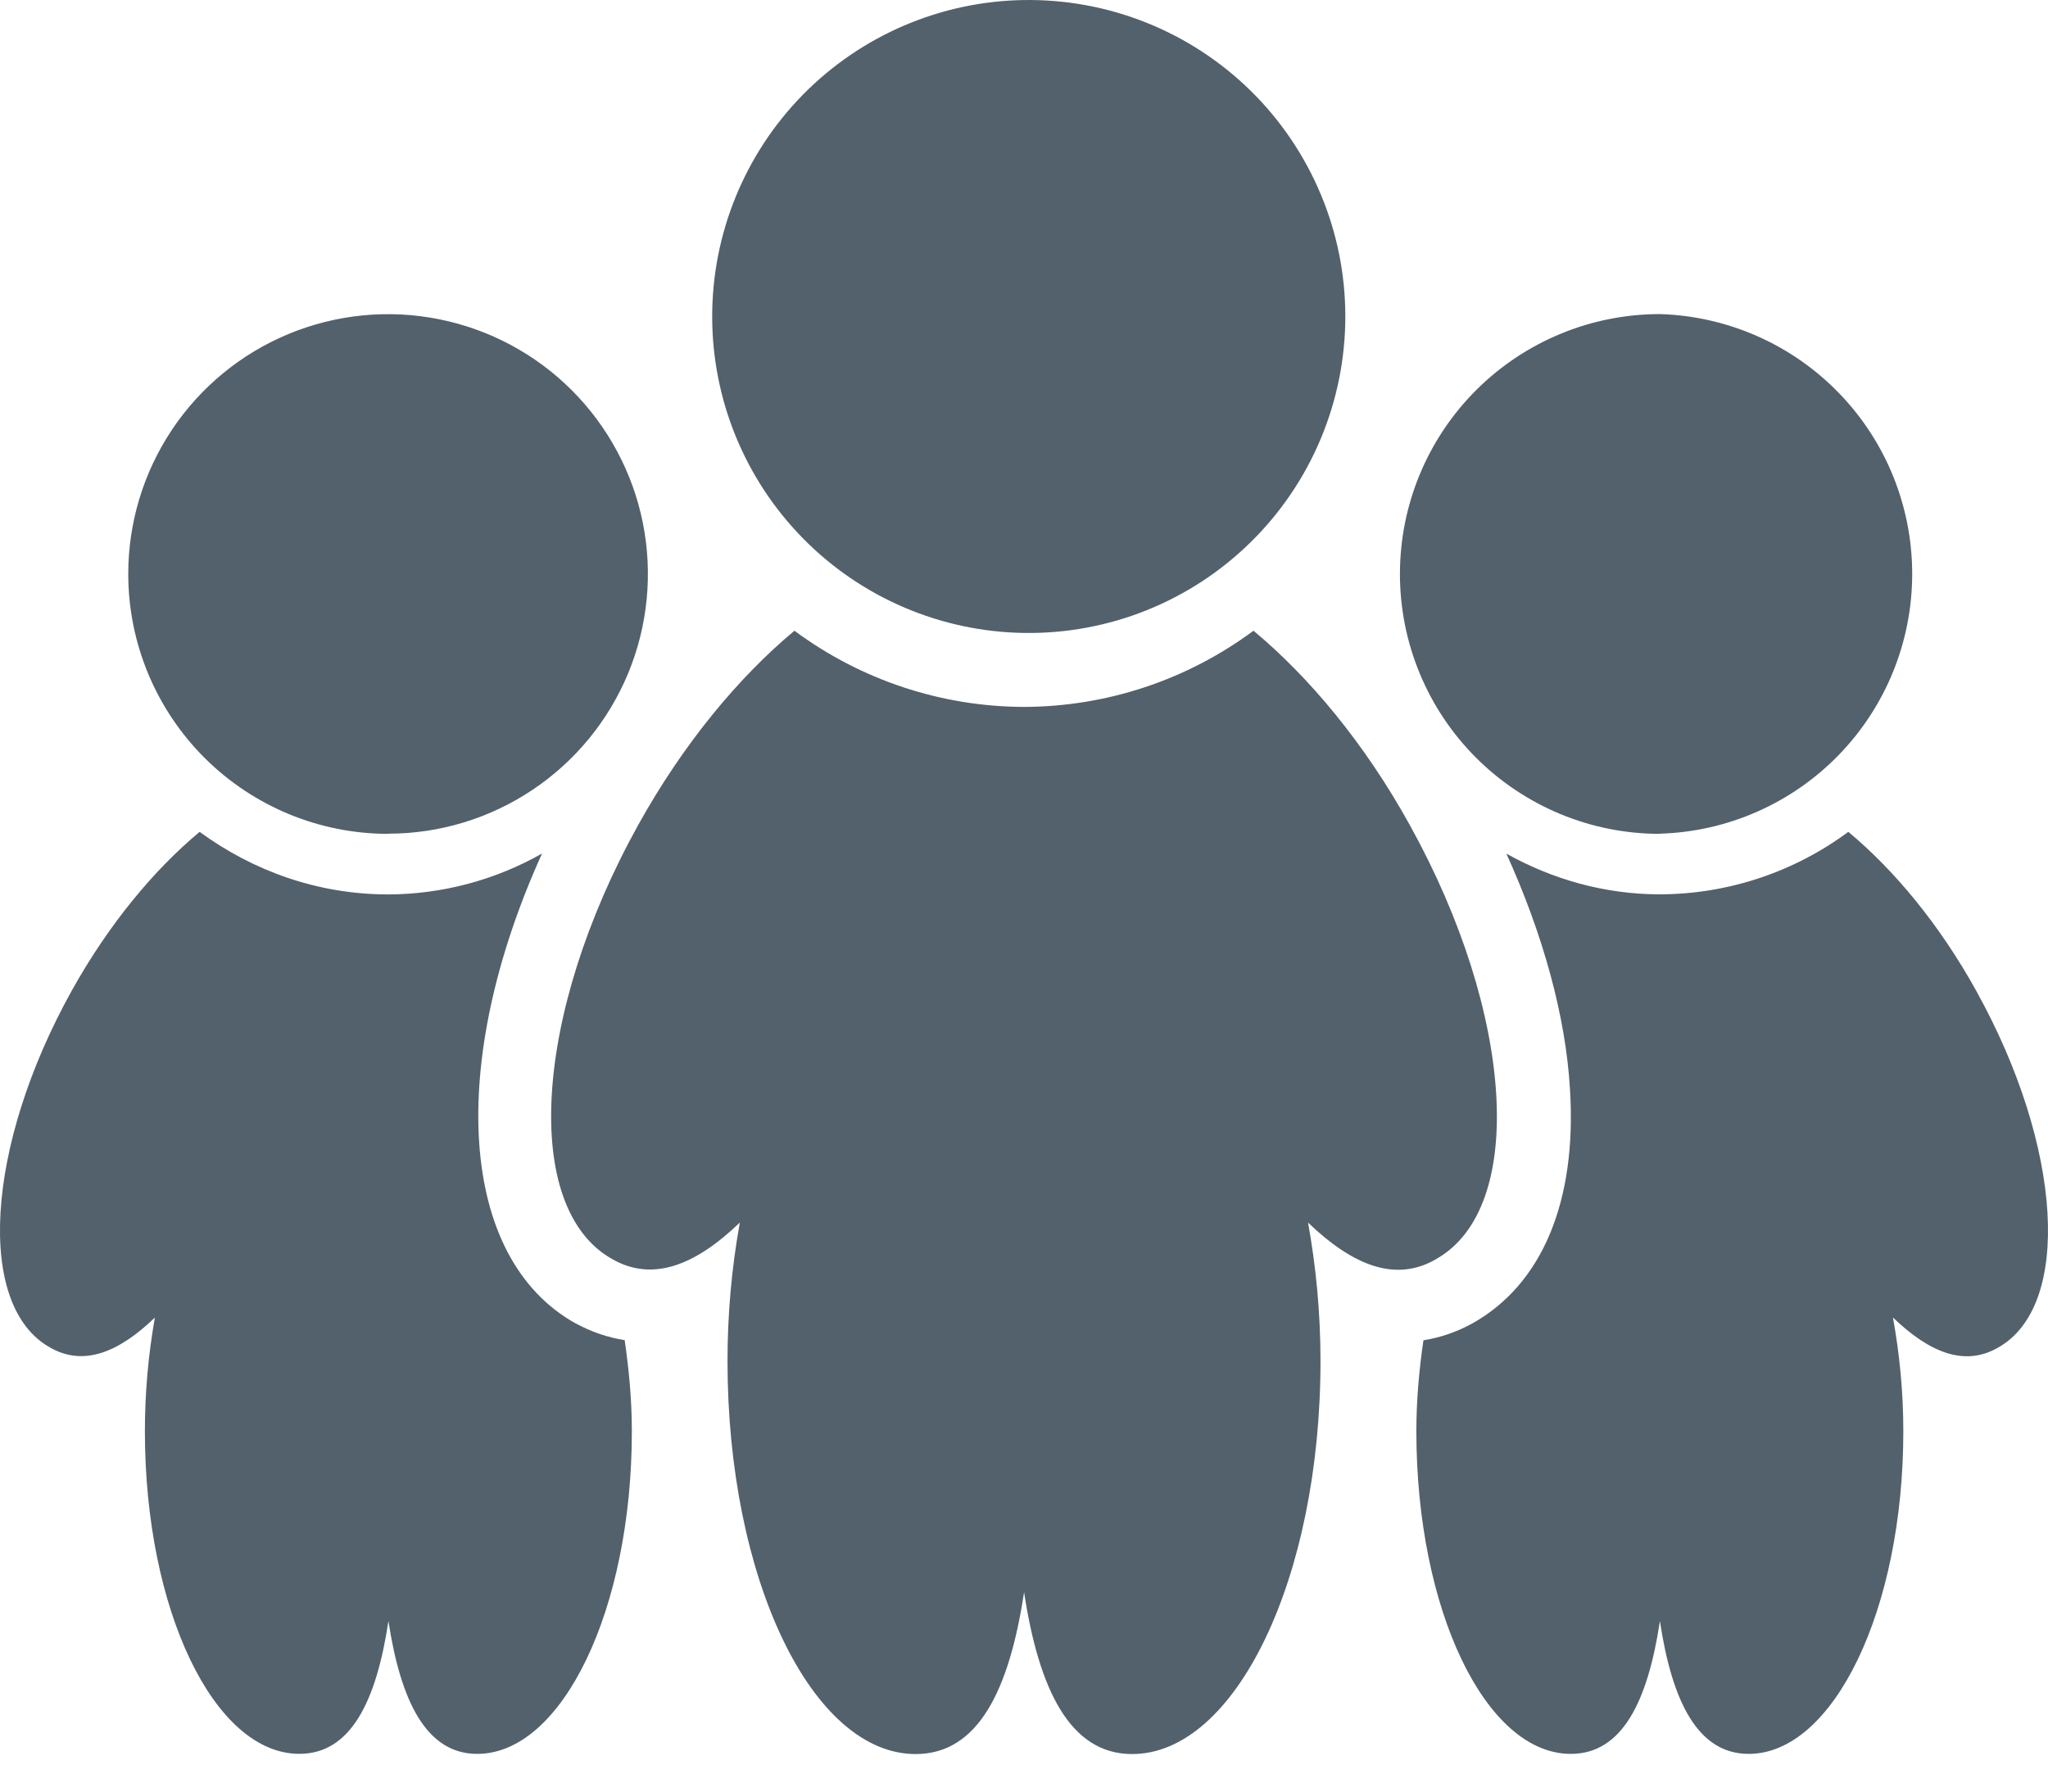 <svg width="48" height="42" viewBox="0 0 48 42" fill="none" xmlns="http://www.w3.org/2000/svg">
<path d="M33.652 29.52C35.779 28.337 35.504 23.78 33.038 19.334C31.98 17.42 30.68 15.87 29.379 14.786C27.824 15.94 25.941 16.566 24.004 16.572C22.065 16.568 20.178 15.942 18.62 14.786C17.32 15.87 16.023 17.422 14.961 19.334C12.494 23.779 12.222 28.337 14.355 29.52C15.305 30.061 16.307 29.655 17.34 28.66C17.147 29.732 17.05 30.82 17.051 31.909C17.051 37.004 19.028 41.12 21.46 41.12C22.927 41.12 23.654 39.62 24.002 37.326C24.349 39.604 25.077 41.12 26.534 41.12C28.956 41.12 30.949 37.002 30.949 31.909C30.949 30.765 30.841 29.672 30.657 28.661C31.698 29.659 32.696 30.071 33.65 29.523L33.652 29.52ZM24.001 14.838C24.984 14.853 25.961 14.672 26.874 14.306C27.788 13.939 28.619 13.395 29.319 12.704C30.02 12.014 30.577 11.19 30.956 10.283C31.336 9.375 31.531 8.401 31.531 7.417C31.531 6.433 31.335 5.459 30.954 4.552C30.574 3.644 30.017 2.822 29.316 2.131C28.614 1.441 27.783 0.897 26.87 0.532C25.956 0.166 24.979 -0.014 23.995 0.001C22.047 0.031 20.19 0.827 18.823 2.215C17.457 3.604 16.691 5.474 16.692 7.422C16.692 9.37 17.459 11.24 18.827 12.628C20.194 14.015 22.053 14.809 24.001 14.838ZM38.902 19.544C40.487 19.498 41.991 18.836 43.095 17.699C44.2 16.562 44.817 15.039 44.817 13.454C44.817 11.869 44.2 10.346 43.095 9.209C41.991 8.072 40.487 7.41 38.902 7.363C37.286 7.364 35.737 8.006 34.595 9.148C33.452 10.291 32.811 11.841 32.811 13.456C32.811 15.072 33.453 16.622 34.596 17.764C35.739 18.906 37.288 19.548 38.904 19.548L38.902 19.544ZM46.324 23.238C45.453 21.663 44.388 20.39 43.32 19.501C42.043 20.448 40.496 20.961 38.906 20.966C37.595 20.966 36.374 20.607 35.306 20.012C36.166 21.908 36.698 23.827 36.797 25.544C36.96 28.172 36.138 30.121 34.495 31.032C34.142 31.225 33.759 31.357 33.362 31.42C33.263 32.1 33.196 32.807 33.196 33.553C33.196 37.737 34.817 41.116 36.816 41.116C38.02 41.116 38.62 39.885 38.904 38.002C39.187 39.875 39.785 41.116 40.985 41.116C42.97 41.116 44.609 37.735 44.609 33.556C44.609 32.615 44.517 31.718 44.366 30.886C45.219 31.706 46.041 32.044 46.825 31.594C48.571 30.622 48.345 26.881 46.322 23.236L46.324 23.238ZM9.099 19.544C10.303 19.544 11.48 19.186 12.481 18.516C13.482 17.847 14.262 16.895 14.723 15.783C15.183 14.67 15.303 13.446 15.068 12.264C14.832 11.084 14.252 9.999 13.4 9.147C12.549 8.296 11.463 7.716 10.282 7.482C9.101 7.247 7.877 7.368 6.764 7.829C5.652 8.29 4.701 9.07 4.032 10.072C3.363 11.073 3.006 12.25 3.006 13.455C3.006 15.07 3.648 16.62 4.791 17.763C5.934 18.905 7.483 19.547 9.099 19.548V19.544ZM13.495 31.027C10.734 29.492 10.481 24.916 12.704 20.009C11.605 20.633 10.364 20.963 9.101 20.968C7.443 20.968 5.924 20.413 4.679 19.501C3.613 20.389 2.55 21.662 1.676 23.234C-0.348 26.882 -0.57 30.624 1.178 31.592C1.959 32.039 2.782 31.704 3.63 30.888C3.474 31.768 3.396 32.661 3.396 33.555C3.396 37.737 5.017 41.115 7.017 41.115C8.22 41.115 8.82 39.884 9.104 38.002C9.39 39.875 9.989 41.116 11.185 41.116C13.174 41.116 14.809 37.735 14.809 33.556C14.809 32.806 14.739 32.096 14.641 31.417C14.239 31.353 13.852 31.221 13.496 31.025L13.495 31.027Z" fill="#52616B"/>
</svg>
